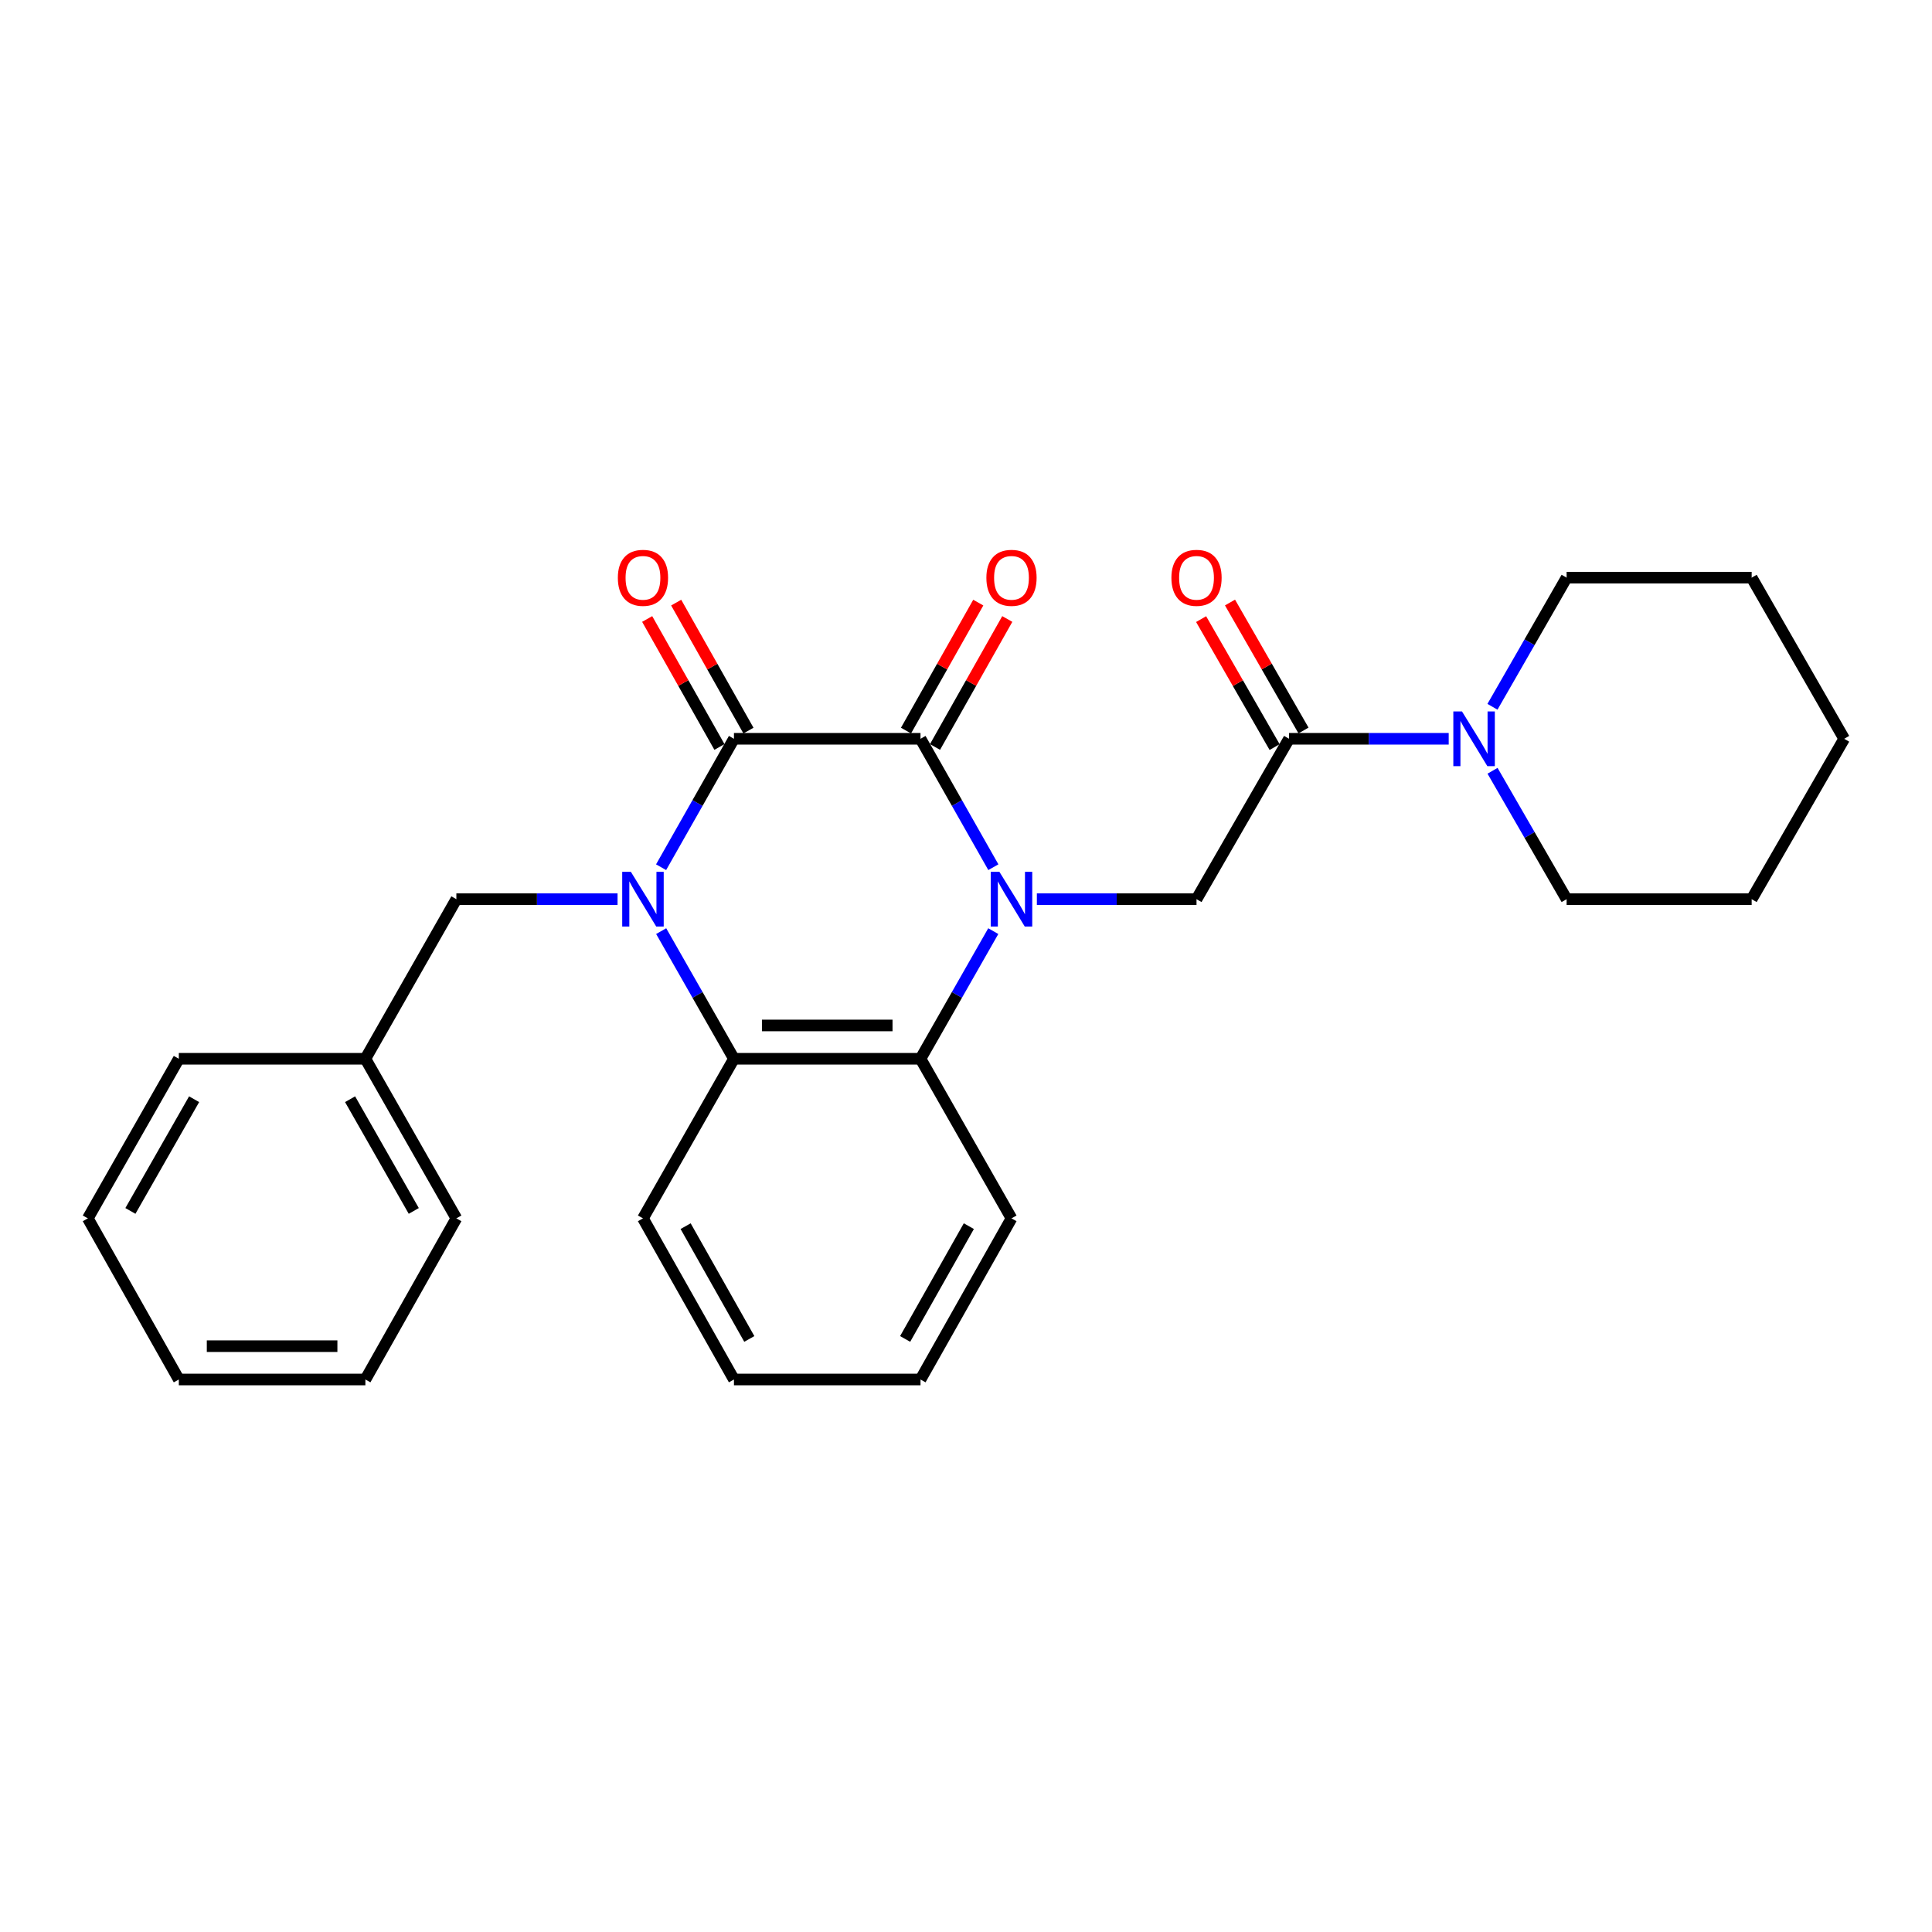 <?xml version='1.0' encoding='iso-8859-1'?>
<svg version='1.1' baseProfile='full'
              xmlns='http://www.w3.org/2000/svg'
                      xmlns:rdkit='http://www.rdkit.org/xml'
                      xmlns:xlink='http://www.w3.org/1999/xlink'
                  xml:space='preserve'
width='1000px' height='1000px' viewBox='0 0 1000 1000'>
<!-- END OF HEADER -->
<rect style='opacity:1.0;fill:#FFFFFF;stroke:none' width='1000' height='1000' x='0' y='0'> </rect>
<path class='bond-1' d='M 514.161,448.866 L 495.307,415.631' style='fill:none;fill-rule:evenodd;stroke:#0000FF;stroke-width:6px;stroke-linecap:butt;stroke-linejoin:miter;stroke-opacity:1' />
<path class='bond-1' d='M 495.307,415.631 L 476.453,382.395' style='fill:none;fill-rule:evenodd;stroke:#000000;stroke-width:6px;stroke-linecap:butt;stroke-linejoin:miter;stroke-opacity:1' />
<path class='bond-3' d='M 514.119,481.95 L 495.286,514.984' style='fill:none;fill-rule:evenodd;stroke:#0000FF;stroke-width:6px;stroke-linecap:butt;stroke-linejoin:miter;stroke-opacity:1' />
<path class='bond-3' d='M 495.286,514.984 L 476.453,548.018' style='fill:none;fill-rule:evenodd;stroke:#000000;stroke-width:6px;stroke-linecap:butt;stroke-linejoin:miter;stroke-opacity:1' />
<path class='bond-5' d='M 536.681,465.412 L 577.998,465.412' style='fill:none;fill-rule:evenodd;stroke:#0000FF;stroke-width:6px;stroke-linecap:butt;stroke-linejoin:miter;stroke-opacity:1' />
<path class='bond-5' d='M 577.998,465.412 L 619.315,465.412' style='fill:none;fill-rule:evenodd;stroke:#000000;stroke-width:6px;stroke-linecap:butt;stroke-linejoin:miter;stroke-opacity:1' />
<path class='bond-0' d='M 342.224,481.95 L 361.057,514.984' style='fill:none;fill-rule:evenodd;stroke:#0000FF;stroke-width:6px;stroke-linecap:butt;stroke-linejoin:miter;stroke-opacity:1' />
<path class='bond-0' d='M 361.057,514.984 L 379.89,548.018' style='fill:none;fill-rule:evenodd;stroke:#000000;stroke-width:6px;stroke-linecap:butt;stroke-linejoin:miter;stroke-opacity:1' />
<path class='bond-8' d='M 319.642,465.412 L 277.928,465.412' style='fill:none;fill-rule:evenodd;stroke:#0000FF;stroke-width:6px;stroke-linecap:butt;stroke-linejoin:miter;stroke-opacity:1' />
<path class='bond-8' d='M 277.928,465.412 L 236.214,465.412' style='fill:none;fill-rule:evenodd;stroke:#000000;stroke-width:6px;stroke-linecap:butt;stroke-linejoin:miter;stroke-opacity:1' />
<path class='bond-27' d='M 342.183,448.866 L 361.036,415.631' style='fill:none;fill-rule:evenodd;stroke:#0000FF;stroke-width:6px;stroke-linecap:butt;stroke-linejoin:miter;stroke-opacity:1' />
<path class='bond-27' d='M 361.036,415.631 L 379.89,382.395' style='fill:none;fill-rule:evenodd;stroke:#000000;stroke-width:6px;stroke-linecap:butt;stroke-linejoin:miter;stroke-opacity:1' />
<path class='bond-2' d='M 476.453,382.395 L 379.89,382.395' style='fill:none;fill-rule:evenodd;stroke:#000000;stroke-width:6px;stroke-linecap:butt;stroke-linejoin:miter;stroke-opacity:1' />
<path class='bond-10' d='M 483.961,386.634 L 502.664,353.511' style='fill:none;fill-rule:evenodd;stroke:#000000;stroke-width:6px;stroke-linecap:butt;stroke-linejoin:miter;stroke-opacity:1' />
<path class='bond-10' d='M 502.664,353.511 L 521.368,320.388' style='fill:none;fill-rule:evenodd;stroke:#FF0000;stroke-width:6px;stroke-linecap:butt;stroke-linejoin:miter;stroke-opacity:1' />
<path class='bond-10' d='M 468.946,378.156 L 487.649,345.033' style='fill:none;fill-rule:evenodd;stroke:#000000;stroke-width:6px;stroke-linecap:butt;stroke-linejoin:miter;stroke-opacity:1' />
<path class='bond-10' d='M 487.649,345.033 L 506.353,311.91' style='fill:none;fill-rule:evenodd;stroke:#FF0000;stroke-width:6px;stroke-linecap:butt;stroke-linejoin:miter;stroke-opacity:1' />
<path class='bond-9' d='M 387.398,378.156 L 368.694,345.033' style='fill:none;fill-rule:evenodd;stroke:#000000;stroke-width:6px;stroke-linecap:butt;stroke-linejoin:miter;stroke-opacity:1' />
<path class='bond-9' d='M 368.694,345.033 L 349.991,311.91' style='fill:none;fill-rule:evenodd;stroke:#FF0000;stroke-width:6px;stroke-linecap:butt;stroke-linejoin:miter;stroke-opacity:1' />
<path class='bond-9' d='M 372.383,386.634 L 353.679,353.511' style='fill:none;fill-rule:evenodd;stroke:#000000;stroke-width:6px;stroke-linecap:butt;stroke-linejoin:miter;stroke-opacity:1' />
<path class='bond-9' d='M 353.679,353.511 L 334.976,320.388' style='fill:none;fill-rule:evenodd;stroke:#FF0000;stroke-width:6px;stroke-linecap:butt;stroke-linejoin:miter;stroke-opacity:1' />
<path class='bond-4' d='M 476.453,548.018 L 379.89,548.018' style='fill:none;fill-rule:evenodd;stroke:#000000;stroke-width:6px;stroke-linecap:butt;stroke-linejoin:miter;stroke-opacity:1' />
<path class='bond-4' d='M 461.969,530.774 L 394.375,530.774' style='fill:none;fill-rule:evenodd;stroke:#000000;stroke-width:6px;stroke-linecap:butt;stroke-linejoin:miter;stroke-opacity:1' />
<path class='bond-13' d='M 476.453,548.018 L 523.547,630.623' style='fill:none;fill-rule:evenodd;stroke:#000000;stroke-width:6px;stroke-linecap:butt;stroke-linejoin:miter;stroke-opacity:1' />
<path class='bond-14' d='M 379.89,548.018 L 332.797,630.623' style='fill:none;fill-rule:evenodd;stroke:#000000;stroke-width:6px;stroke-linecap:butt;stroke-linejoin:miter;stroke-opacity:1' />
<path class='bond-6' d='M 619.315,465.412 L 667.213,382.395' style='fill:none;fill-rule:evenodd;stroke:#000000;stroke-width:6px;stroke-linecap:butt;stroke-linejoin:miter;stroke-opacity:1' />
<path class='bond-7' d='M 667.213,382.395 L 708.53,382.395' style='fill:none;fill-rule:evenodd;stroke:#000000;stroke-width:6px;stroke-linecap:butt;stroke-linejoin:miter;stroke-opacity:1' />
<path class='bond-7' d='M 708.53,382.395 L 749.847,382.395' style='fill:none;fill-rule:evenodd;stroke:#0000FF;stroke-width:6px;stroke-linecap:butt;stroke-linejoin:miter;stroke-opacity:1' />
<path class='bond-11' d='M 674.689,378.101 L 655.669,344.983' style='fill:none;fill-rule:evenodd;stroke:#000000;stroke-width:6px;stroke-linecap:butt;stroke-linejoin:miter;stroke-opacity:1' />
<path class='bond-11' d='M 655.669,344.983 L 636.649,311.865' style='fill:none;fill-rule:evenodd;stroke:#FF0000;stroke-width:6px;stroke-linecap:butt;stroke-linejoin:miter;stroke-opacity:1' />
<path class='bond-11' d='M 659.737,386.689 L 640.716,353.571' style='fill:none;fill-rule:evenodd;stroke:#000000;stroke-width:6px;stroke-linecap:butt;stroke-linejoin:miter;stroke-opacity:1' />
<path class='bond-11' d='M 640.716,353.571 L 621.696,320.453' style='fill:none;fill-rule:evenodd;stroke:#FF0000;stroke-width:6px;stroke-linecap:butt;stroke-linejoin:miter;stroke-opacity:1' />
<path class='bond-15' d='M 772.494,365.831 L 791.687,332.412' style='fill:none;fill-rule:evenodd;stroke:#0000FF;stroke-width:6px;stroke-linecap:butt;stroke-linejoin:miter;stroke-opacity:1' />
<path class='bond-15' d='M 791.687,332.412 L 810.879,298.994' style='fill:none;fill-rule:evenodd;stroke:#000000;stroke-width:6px;stroke-linecap:butt;stroke-linejoin:miter;stroke-opacity:1' />
<path class='bond-16' d='M 772.533,398.951 L 791.706,432.182' style='fill:none;fill-rule:evenodd;stroke:#0000FF;stroke-width:6px;stroke-linecap:butt;stroke-linejoin:miter;stroke-opacity:1' />
<path class='bond-16' d='M 791.706,432.182 L 810.879,465.412' style='fill:none;fill-rule:evenodd;stroke:#000000;stroke-width:6px;stroke-linecap:butt;stroke-linejoin:miter;stroke-opacity:1' />
<path class='bond-12' d='M 236.214,465.412 L 189.121,548.018' style='fill:none;fill-rule:evenodd;stroke:#000000;stroke-width:6px;stroke-linecap:butt;stroke-linejoin:miter;stroke-opacity:1' />
<path class='bond-17' d='M 189.121,548.018 L 236.214,630.623' style='fill:none;fill-rule:evenodd;stroke:#000000;stroke-width:6px;stroke-linecap:butt;stroke-linejoin:miter;stroke-opacity:1' />
<path class='bond-17' d='M 181.205,568.949 L 214.17,626.773' style='fill:none;fill-rule:evenodd;stroke:#000000;stroke-width:6px;stroke-linecap:butt;stroke-linejoin:miter;stroke-opacity:1' />
<path class='bond-18' d='M 189.121,548.018 L 92.558,548.018' style='fill:none;fill-rule:evenodd;stroke:#000000;stroke-width:6px;stroke-linecap:butt;stroke-linejoin:miter;stroke-opacity:1' />
<path class='bond-20' d='M 523.547,630.623 L 476.453,714.024' style='fill:none;fill-rule:evenodd;stroke:#000000;stroke-width:6px;stroke-linecap:butt;stroke-linejoin:miter;stroke-opacity:1' />
<path class='bond-20' d='M 501.468,634.655 L 468.502,693.035' style='fill:none;fill-rule:evenodd;stroke:#000000;stroke-width:6px;stroke-linecap:butt;stroke-linejoin:miter;stroke-opacity:1' />
<path class='bond-28' d='M 332.797,630.623 L 379.89,714.024' style='fill:none;fill-rule:evenodd;stroke:#000000;stroke-width:6px;stroke-linecap:butt;stroke-linejoin:miter;stroke-opacity:1' />
<path class='bond-28' d='M 354.876,634.655 L 387.841,693.035' style='fill:none;fill-rule:evenodd;stroke:#000000;stroke-width:6px;stroke-linecap:butt;stroke-linejoin:miter;stroke-opacity:1' />
<path class='bond-22' d='M 810.879,298.994 L 906.657,298.994' style='fill:none;fill-rule:evenodd;stroke:#000000;stroke-width:6px;stroke-linecap:butt;stroke-linejoin:miter;stroke-opacity:1' />
<path class='bond-21' d='M 810.879,465.412 L 906.657,465.412' style='fill:none;fill-rule:evenodd;stroke:#000000;stroke-width:6px;stroke-linecap:butt;stroke-linejoin:miter;stroke-opacity:1' />
<path class='bond-23' d='M 236.214,630.623 L 189.121,714.024' style='fill:none;fill-rule:evenodd;stroke:#000000;stroke-width:6px;stroke-linecap:butt;stroke-linejoin:miter;stroke-opacity:1' />
<path class='bond-24' d='M 92.558,548.018 L 45.455,630.623' style='fill:none;fill-rule:evenodd;stroke:#000000;stroke-width:6px;stroke-linecap:butt;stroke-linejoin:miter;stroke-opacity:1' />
<path class='bond-24' d='M 100.472,568.95 L 67.499,626.774' style='fill:none;fill-rule:evenodd;stroke:#000000;stroke-width:6px;stroke-linecap:butt;stroke-linejoin:miter;stroke-opacity:1' />
<path class='bond-19' d='M 379.89,714.024 L 476.453,714.024' style='fill:none;fill-rule:evenodd;stroke:#000000;stroke-width:6px;stroke-linecap:butt;stroke-linejoin:miter;stroke-opacity:1' />
<path class='bond-26' d='M 906.657,465.412 L 954.545,382.395' style='fill:none;fill-rule:evenodd;stroke:#000000;stroke-width:6px;stroke-linecap:butt;stroke-linejoin:miter;stroke-opacity:1' />
<path class='bond-29' d='M 906.657,298.994 L 954.545,382.395' style='fill:none;fill-rule:evenodd;stroke:#000000;stroke-width:6px;stroke-linecap:butt;stroke-linejoin:miter;stroke-opacity:1' />
<path class='bond-30' d='M 189.121,714.024 L 92.558,714.024' style='fill:none;fill-rule:evenodd;stroke:#000000;stroke-width:6px;stroke-linecap:butt;stroke-linejoin:miter;stroke-opacity:1' />
<path class='bond-30' d='M 174.636,696.78 L 107.042,696.78' style='fill:none;fill-rule:evenodd;stroke:#000000;stroke-width:6px;stroke-linecap:butt;stroke-linejoin:miter;stroke-opacity:1' />
<path class='bond-25' d='M 45.455,630.623 L 92.558,714.024' style='fill:none;fill-rule:evenodd;stroke:#000000;stroke-width:6px;stroke-linecap:butt;stroke-linejoin:miter;stroke-opacity:1' />
<path  class='atom-0' d='M 517.287 451.252
L 526.567 466.252
Q 527.487 467.732, 528.967 470.412
Q 530.447 473.092, 530.527 473.252
L 530.527 451.252
L 534.287 451.252
L 534.287 479.572
L 530.407 479.572
L 520.447 463.172
Q 519.287 461.252, 518.047 459.052
Q 516.847 456.852, 516.487 456.172
L 516.487 479.572
L 512.807 479.572
L 512.807 451.252
L 517.287 451.252
' fill='#0000FF'/>
<path  class='atom-1' d='M 326.537 451.252
L 335.817 466.252
Q 336.737 467.732, 338.217 470.412
Q 339.697 473.092, 339.777 473.252
L 339.777 451.252
L 343.537 451.252
L 343.537 479.572
L 339.657 479.572
L 329.697 463.172
Q 328.537 461.252, 327.297 459.052
Q 326.097 456.852, 325.737 456.172
L 325.737 479.572
L 322.057 479.572
L 322.057 451.252
L 326.537 451.252
' fill='#0000FF'/>
<path  class='atom-8' d='M 756.721 368.235
L 766.001 383.235
Q 766.921 384.715, 768.401 387.395
Q 769.881 390.075, 769.961 390.235
L 769.961 368.235
L 773.721 368.235
L 773.721 396.555
L 769.841 396.555
L 759.881 380.155
Q 758.721 378.235, 757.481 376.035
Q 756.281 373.835, 755.921 373.155
L 755.921 396.555
L 752.241 396.555
L 752.241 368.235
L 756.721 368.235
' fill='#0000FF'/>
<path  class='atom-10' d='M 319.797 299.074
Q 319.797 292.274, 323.157 288.474
Q 326.517 284.674, 332.797 284.674
Q 339.077 284.674, 342.437 288.474
Q 345.797 292.274, 345.797 299.074
Q 345.797 305.954, 342.397 309.874
Q 338.997 313.754, 332.797 313.754
Q 326.557 313.754, 323.157 309.874
Q 319.797 305.994, 319.797 299.074
M 332.797 310.554
Q 337.117 310.554, 339.437 307.674
Q 341.797 304.754, 341.797 299.074
Q 341.797 293.514, 339.437 290.714
Q 337.117 287.874, 332.797 287.874
Q 328.477 287.874, 326.117 290.674
Q 323.797 293.474, 323.797 299.074
Q 323.797 304.794, 326.117 307.674
Q 328.477 310.554, 332.797 310.554
' fill='#FF0000'/>
<path  class='atom-11' d='M 510.547 299.074
Q 510.547 292.274, 513.907 288.474
Q 517.267 284.674, 523.547 284.674
Q 529.827 284.674, 533.187 288.474
Q 536.547 292.274, 536.547 299.074
Q 536.547 305.954, 533.147 309.874
Q 529.747 313.754, 523.547 313.754
Q 517.307 313.754, 513.907 309.874
Q 510.547 305.994, 510.547 299.074
M 523.547 310.554
Q 527.867 310.554, 530.187 307.674
Q 532.547 304.754, 532.547 299.074
Q 532.547 293.514, 530.187 290.714
Q 527.867 287.874, 523.547 287.874
Q 519.227 287.874, 516.867 290.674
Q 514.547 293.474, 514.547 299.074
Q 514.547 304.794, 516.867 307.674
Q 519.227 310.554, 523.547 310.554
' fill='#FF0000'/>
<path  class='atom-12' d='M 606.315 299.074
Q 606.315 292.274, 609.675 288.474
Q 613.035 284.674, 619.315 284.674
Q 625.595 284.674, 628.955 288.474
Q 632.315 292.274, 632.315 299.074
Q 632.315 305.954, 628.915 309.874
Q 625.515 313.754, 619.315 313.754
Q 613.075 313.754, 609.675 309.874
Q 606.315 305.994, 606.315 299.074
M 619.315 310.554
Q 623.635 310.554, 625.955 307.674
Q 628.315 304.754, 628.315 299.074
Q 628.315 293.514, 625.955 290.714
Q 623.635 287.874, 619.315 287.874
Q 614.995 287.874, 612.635 290.674
Q 610.315 293.474, 610.315 299.074
Q 610.315 304.794, 612.635 307.674
Q 614.995 310.554, 619.315 310.554
' fill='#FF0000'/>
</svg>
